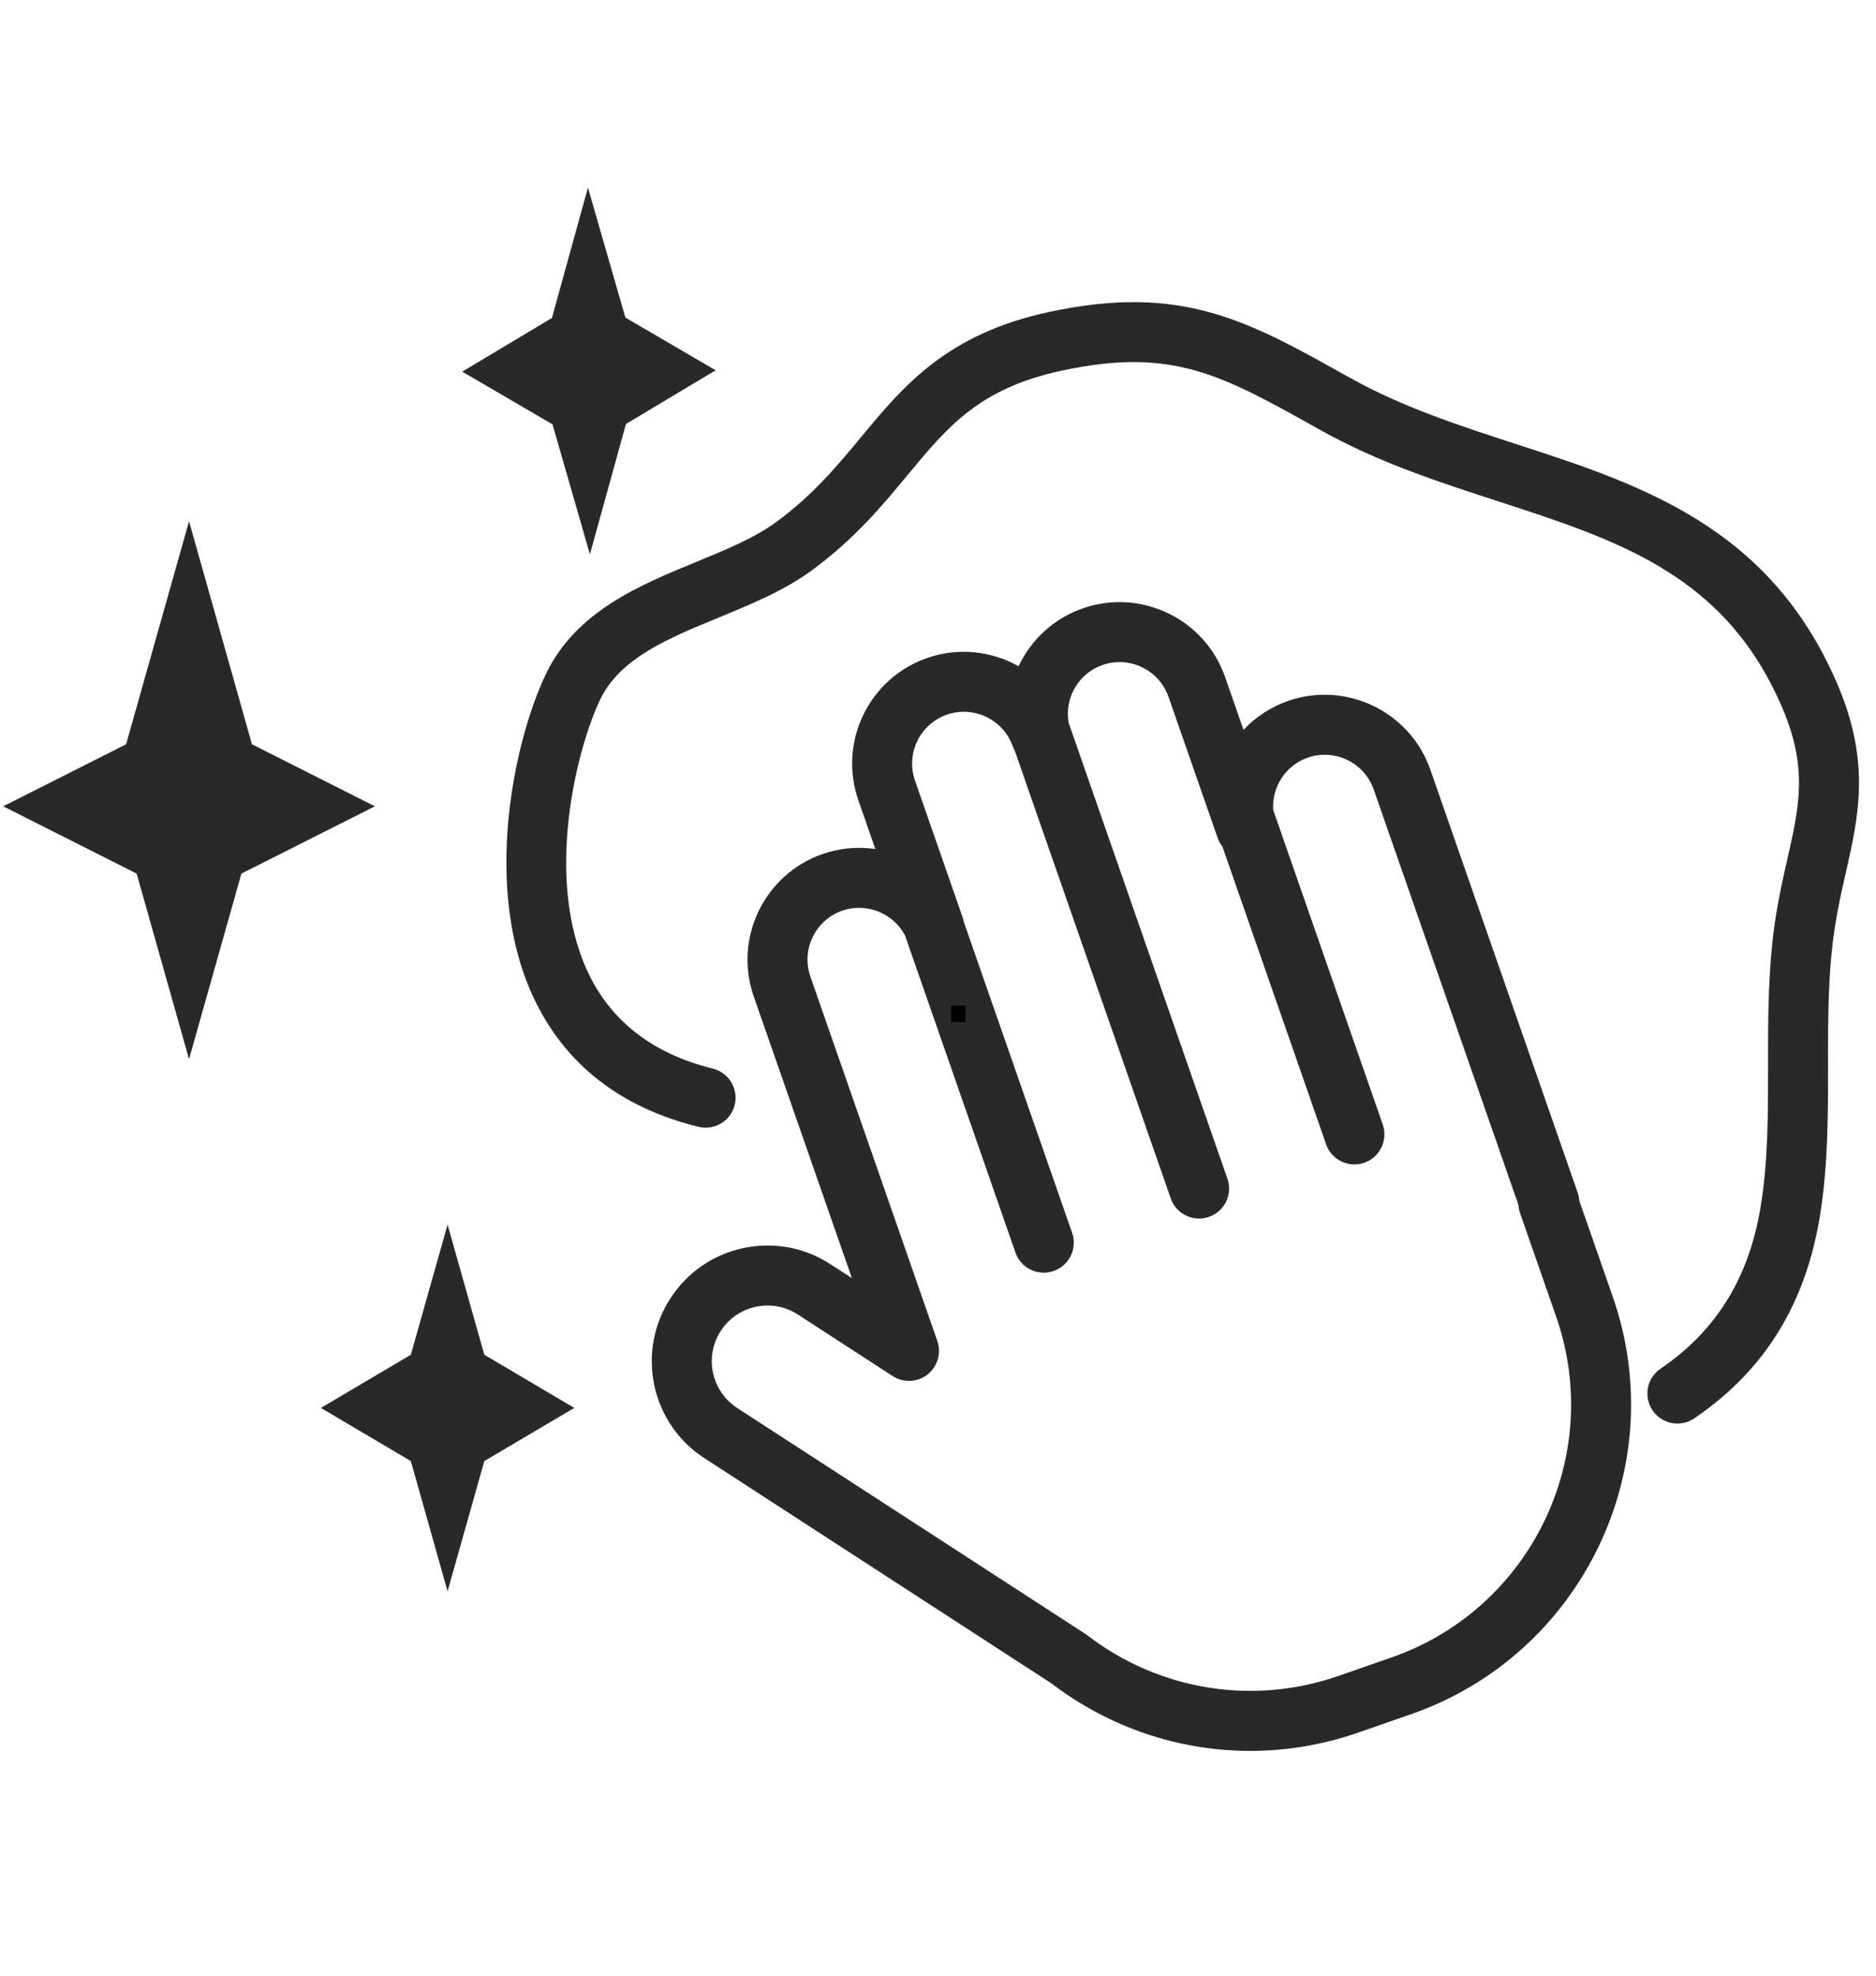 <svg xmlns="http://www.w3.org/2000/svg" xmlns:xlink="http://www.w3.org/1999/xlink" width="150" zoomAndPan="magnify" viewBox="0 0 112.5 118.5" height="158" preserveAspectRatio="xMidYMid meet" version="1.0"><defs><g/><clipPath id="b337934f00"><path d="M 27 11.215 L 43 11.215 L 43 34 L 27 34 Z M 27 11.215 " clip-rule="nonzero"/></clipPath><clipPath id="aeedd22e35"><path d="M 0.191 31 L 23 31 L 23 64 L 0.191 64 Z M 0.191 31 " clip-rule="nonzero"/></clipPath><clipPath id="9d41b48766"><path d="M 39 36 L 97.902 36 L 97.902 104.988 L 39 104.988 Z M 39 36 " clip-rule="nonzero"/></clipPath></defs><g clip-path="url(#b337934f00)"><path fill="#292929" d="M 35.375 33.238 L 37.539 25.422 L 42.914 22.203 L 37.504 19.043 L 35.258 11.25 L 33.098 19.066 L 27.719 22.285 L 33.133 25.445 L 35.375 33.238 " fill-opacity="1" fill-rule="nonzero"/></g><g clip-path="url(#aeedd22e35)"><path fill="#292929" d="M 15.109 44.629 L 11.336 31.258 L 7.562 44.629 L 0.191 48.348 L 8.195 52.383 L 11.336 63.508 L 14.477 52.383 L 22.48 48.348 L 15.109 44.629 " fill-opacity="1" fill-rule="nonzero"/></g><path fill="#292929" d="M 24.637 87.609 L 26.84 95.418 L 29.043 87.609 L 34.438 84.422 L 29.043 81.234 L 26.84 73.43 L 24.637 81.234 L 19.242 84.422 L 24.637 87.609 " fill-opacity="1" fill-rule="nonzero"/><g clip-path="url(#9d41b48766)"><path fill="#292929" d="M 43.223 79.805 C 43.707 79.059 44.457 78.543 45.328 78.355 C 45.562 78.309 45.797 78.281 46.031 78.281 C 46.672 78.281 47.297 78.465 47.844 78.82 L 53.531 82.512 C 54.176 82.93 55.016 82.891 55.621 82.418 C 56.227 81.941 56.461 81.137 56.211 80.41 L 48.598 58.562 C 48.035 56.945 48.891 55.168 50.508 54.605 C 51.961 54.102 53.566 54.75 54.273 56.094 L 60.895 75.105 C 61.152 75.848 61.848 76.312 62.594 76.312 C 62.789 76.312 62.988 76.277 63.184 76.211 C 64.125 75.883 64.621 74.859 64.293 73.922 L 57.801 55.289 C 57.785 55.195 57.762 55.105 57.73 55.012 L 54.871 46.809 C 54.602 46.023 54.648 45.18 55.008 44.434 C 55.371 43.688 56 43.125 56.785 42.852 C 58.387 42.293 60.156 43.141 60.727 44.738 C 60.762 44.836 60.809 44.926 60.855 45.016 L 70.207 71.859 C 70.469 72.602 71.164 73.066 71.906 73.066 C 72.105 73.066 72.305 73.035 72.5 72.965 C 73.438 72.641 73.934 71.613 73.605 70.676 L 64.086 43.344 C 63.82 41.863 64.668 40.379 66.117 39.875 C 67.734 39.309 69.508 40.168 70.074 41.785 L 73.016 50.234 C 73.082 50.426 73.18 50.598 73.301 50.75 L 79.523 68.613 C 79.781 69.355 80.477 69.82 81.223 69.82 C 81.418 69.82 81.617 69.789 81.812 69.723 C 82.75 69.395 83.246 68.367 82.922 67.43 L 76.352 48.57 C 76.258 47.203 77.086 45.895 78.422 45.43 C 80.039 44.867 81.812 45.723 82.379 47.34 L 91.055 72.242 C 91.062 72.402 91.098 72.562 91.148 72.719 L 93.32 78.953 C 96.234 87.309 91.805 96.473 83.449 99.383 L 80.266 100.492 C 75.137 102.277 69.5 101.363 65.188 98.043 C 65.148 98.012 65.109 97.984 65.07 97.961 L 44.207 84.426 C 43.461 83.938 42.945 83.191 42.758 82.32 C 42.574 81.445 42.738 80.555 43.223 79.805 Z M 39.238 83.07 C 39.625 84.879 40.695 86.434 42.25 87.441 L 63.051 100.938 C 66.539 103.602 70.73 104.988 74.977 104.988 C 77.148 104.988 79.332 104.625 81.449 103.891 L 84.633 102.781 C 94.859 99.219 100.281 87.996 96.719 77.77 L 94.703 71.984 C 94.695 71.824 94.664 71.664 94.609 71.512 L 85.777 46.156 C 84.559 42.668 80.73 40.816 77.238 42.031 C 76.191 42.398 75.289 43 74.57 43.766 L 73.469 40.602 C 72.254 37.109 68.426 35.262 64.934 36.477 C 63.176 37.09 61.824 38.371 61.082 39.949 C 59.465 39.039 57.477 38.801 55.602 39.453 C 53.91 40.043 52.551 41.258 51.77 42.867 C 50.992 44.48 50.887 46.301 51.477 47.992 L 52.492 50.91 C 51.457 50.758 50.375 50.844 49.324 51.211 C 45.836 52.426 43.984 56.254 45.199 59.746 L 51.086 76.637 L 49.801 75.805 C 48.246 74.793 46.391 74.453 44.578 74.836 C 42.766 75.223 41.215 76.293 40.207 77.848 C 39.195 79.402 38.855 81.258 39.238 83.07 " fill-opacity="1" fill-rule="nonzero"/></g><path fill="#292929" d="M 32.75 40.391 C 30.816 44.414 28.902 53.258 32.008 59.844 C 33.879 63.812 37.199 66.41 41.883 67.566 C 42.848 67.805 43.82 67.219 44.059 66.254 C 44.297 65.289 43.707 64.312 42.742 64.074 C 39.164 63.191 36.648 61.25 35.262 58.309 C 32.594 52.648 34.602 44.84 35.992 41.945 C 37.188 39.461 40.059 38.281 43.098 37.031 C 45.031 36.234 47.035 35.414 48.695 34.191 C 51.262 32.305 52.941 30.277 54.426 28.484 C 56.836 25.574 58.738 23.277 63.695 22.219 C 70.293 20.809 73.223 22.449 79.059 25.719 L 79.188 25.789 C 82.633 27.719 86.277 28.902 89.801 30.047 C 97.121 32.426 103.445 34.477 106.855 42.383 C 108.43 46.031 107.906 48.328 107.184 51.512 C 106.941 52.59 106.688 53.703 106.488 54.977 C 106.023 57.949 106.023 60.961 106.027 63.875 C 106.027 66.789 106.031 69.539 105.602 72.238 C 104.918 76.566 102.945 79.785 99.578 82.07 C 98.758 82.629 98.543 83.746 99.102 84.57 C 99.449 85.082 100.016 85.359 100.59 85.359 C 100.941 85.359 101.289 85.258 101.602 85.047 C 105.836 82.172 108.305 78.164 109.156 72.801 C 109.629 69.82 109.625 66.797 109.625 63.871 C 109.621 60.969 109.621 58.227 110.043 55.535 C 110.223 54.383 110.461 53.328 110.695 52.309 C 111.465 48.898 112.195 45.68 110.156 40.957 C 106.102 31.559 98.379 29.051 90.91 26.625 C 87.555 25.535 84.082 24.406 80.945 22.648 L 80.816 22.578 C 74.828 19.223 70.867 17.004 62.941 18.699 C 56.762 20.02 54.168 23.156 51.656 26.188 C 50.238 27.898 48.773 29.668 46.562 31.293 C 45.258 32.254 43.543 32.957 41.73 33.703 C 38.359 35.09 34.543 36.66 32.75 40.391 " fill-opacity="1" fill-rule="nonzero"/><g fill="#000000" fill-opacity="1"><g transform="translate(56.192, 61.289)"><g><path d="M 0.844 0 L 0.844 -0.984 L 1.703 -0.984 L 1.703 0 Z M 0.844 0 "/></g></g></g></svg>